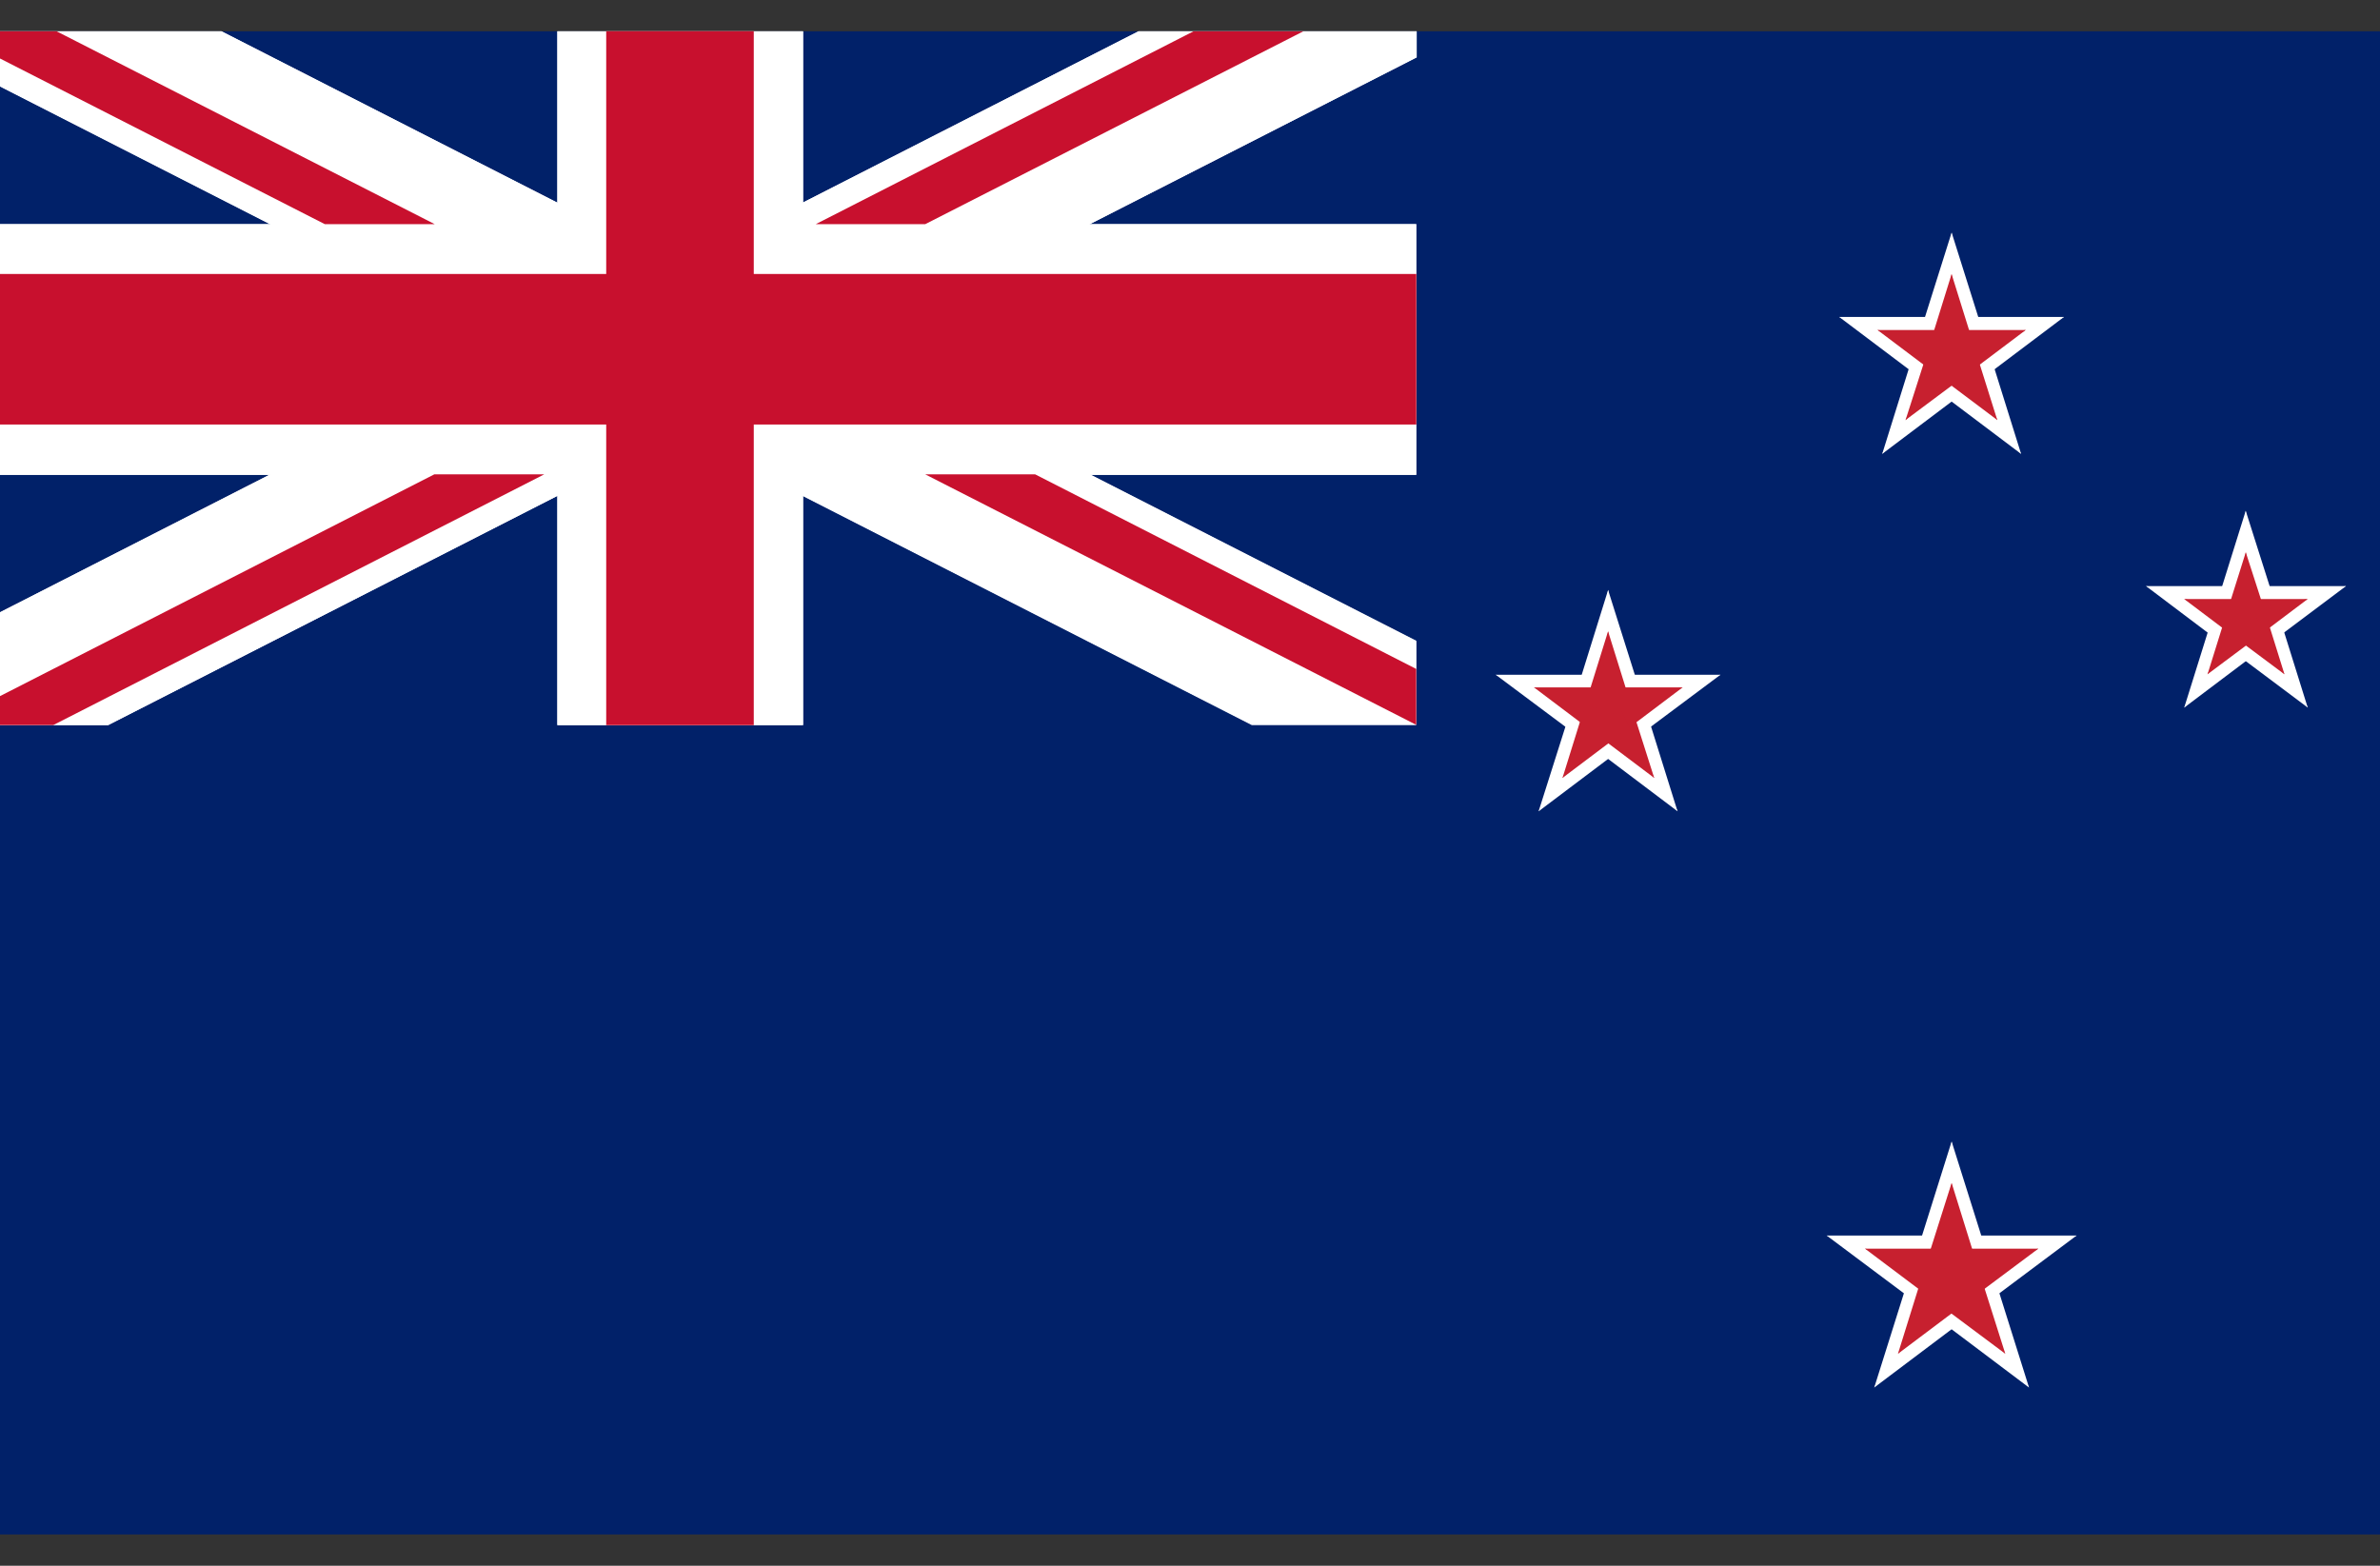 <svg width="38" height="25" viewBox="0 0 38 25" fill="none" xmlns="http://www.w3.org/2000/svg">
<rect x="0" y="0" width="38" height="25" fill="#333333" stroke="none"/>
<g clip-path="url(#clip0_2047_39647)">
<rect width="38" height="24" transform="translate(0 0.5)" fill="#012169"/>
<path d="M-0.905 -0.423V0.916L19.986 11.569H22.612V10.23L1.728 -0.423H-0.905ZM22.619 -0.423V0.916L1.728 11.577H-0.905V10.238L19.986 -0.423H22.619Z" fill="white"/>
<path d="M8.899 -0.423V11.577H12.822V-0.423H8.899ZM-0.905 3.579V7.582H22.612V3.579H-0.905Z" fill="white"/>
<path d="M-0.905 4.375V6.778H22.612V4.375H-0.905ZM9.679 -0.423V11.577H12.035V-0.423H9.679Z" fill="#FF0000"/>
<path d="M-0.732 1.008L19.986 11.577H22.612V10.238L1.728 -0.423H1.368C0.43 -0.423 -0.387 0.166 -0.732 1.008ZM22.619 -0.423V0.916L1.728 11.577H-0.905V10.238L19.986 -0.423H22.619Z" fill="white"/>
<path d="M8.899 -0.423V11.577H12.822V-0.423H8.899ZM-0.905 3.579V7.582H22.612V3.579H-0.905Z" fill="white"/>
<path d="M-0.905 4.375V6.778H22.612V4.375H-0.905ZM9.679 -0.423V11.577H12.035V-0.423H9.679Z" fill="#C8102E"/>
<path d="M-0.905 11.577L6.934 7.574H8.689L0.851 11.577H-0.905ZM-0.545 0.656C-0.395 0.419 -0.207 0.212 0.01 0.044L6.941 3.579H5.186L-0.545 0.656ZM13.025 3.579L20.864 -0.423H22.619L14.773 3.579H13.025ZM22.619 11.577L14.773 7.574H16.528L22.612 10.681V11.577H22.619Z" fill="#C8102E"/>
<path d="M31.161 5.061V5.993L32.955 5.061H31.161Z" fill="white"/>
<path d="M31.503 6.154L30.974 5.408L32.954 5.061L31.503 6.154Z" fill="white"/>
<path d="M31.16 5.061V5.993L29.366 5.061H31.16Z" fill="white"/>
<path d="M30.817 6.154L31.346 5.408L29.366 5.061L30.817 6.154Z" fill="white"/>
<path d="M31.719 5.485L30.863 5.77L32.27 7.248L31.719 5.485Z" fill="white"/>
<path d="M30.818 6.154L31.346 5.407L32.269 7.247L30.818 6.154Z" fill="white"/>
<path d="M30.602 5.485L31.458 5.77L31.16 3.714L30.602 5.485Z" fill="white"/>
<path d="M31.719 5.485L30.863 5.77L31.161 3.714L31.719 5.485Z" fill="white"/>
<path d="M30.602 5.485L31.458 5.77L30.052 7.248L30.602 5.485Z" fill="white"/>
<path d="M31.503 6.154L30.974 5.407L30.052 7.247L31.503 6.154Z" fill="white"/>
<path d="M31.161 5.269V5.885L32.344 5.269H31.161Z" fill="#C7202F"/>
<path d="M31.384 5.992L31.034 5.492L32.344 5.269L31.384 5.992Z" fill="#C7202F"/>
<path d="M31.161 5.269V5.885L29.977 5.269H31.161Z" fill="#C7202F"/>
<path d="M30.937 5.992L31.28 5.492L29.977 5.269L30.937 5.992Z" fill="#C7202F"/>
<path d="M31.525 5.547L30.959 5.732L31.89 6.709L31.525 5.547Z" fill="#C7202F"/>
<path d="M30.937 5.991L31.28 5.491L31.89 6.707L30.937 5.991Z" fill="#C7202F"/>
<path d="M30.796 5.546L31.354 5.73L31.16 4.376L30.796 5.546Z" fill="#C7202F"/>
<path d="M31.525 5.546L30.959 5.73L31.16 4.376L31.525 5.546Z" fill="#C7202F"/>
<path d="M30.796 5.547L31.354 5.732L30.424 6.709L30.796 5.547Z" fill="#C7202F"/>
<path d="M31.384 5.991L31.034 5.491L30.424 6.707L31.384 5.991Z" fill="#C7202F"/>
<path d="M35.857 9.358V10.182L37.457 9.358H35.857Z" fill="white"/>
<path d="M36.162 10.329L35.693 9.659L37.457 9.358L36.162 10.329Z" fill="white"/>
<path d="M35.857 9.358V10.182L34.264 9.358H35.857Z" fill="white"/>
<path d="M35.551 10.329L36.028 9.659L34.264 9.358L35.551 10.329Z" fill="white"/>
<path d="M36.355 9.727L35.596 9.982L36.846 11.298L36.355 9.727Z" fill="white"/>
<path d="M35.552 10.328L36.028 9.658L36.847 11.298L35.552 10.328Z" fill="white"/>
<path d="M35.365 9.727L36.124 9.981L35.856 8.156L35.365 9.727Z" fill="white"/>
<path d="M36.355 9.727L35.596 9.981L35.856 8.156L36.355 9.727Z" fill="white"/>
<path d="M35.365 9.727L36.124 9.982L34.874 11.298L35.365 9.727Z" fill="white"/>
<path d="M36.161 10.328L35.693 9.658L34.874 11.298L36.161 10.328Z" fill="white"/>
<path d="M35.857 9.565V10.073L36.846 9.565H35.857Z" fill="#C7202F"/>
<path d="M36.049 10.165L35.759 9.75L36.845 9.565L36.049 10.165Z" fill="#C7202F"/>
<path d="M35.856 9.565V10.073L34.874 9.565H35.856Z" fill="#C7202F"/>
<path d="M35.67 10.165L35.961 9.75L34.874 9.565L35.67 10.165Z" fill="#C7202F"/>
<path d="M36.17 9.789L35.693 9.951L36.475 10.767L36.17 9.789Z" fill="#C7202F"/>
<path d="M35.67 10.166L35.96 9.75L36.474 10.766L35.67 10.166Z" fill="#C7202F"/>
<path d="M35.552 9.788L36.028 9.949L35.857 8.818L35.552 9.788Z" fill="#C7202F"/>
<path d="M36.17 9.788L35.693 9.949L35.857 8.818L36.17 9.788Z" fill="#C7202F"/>
<path d="M35.551 9.789L36.028 9.951L35.246 10.767L35.551 9.789Z" fill="#C7202F"/>
<path d="M36.05 10.166L35.76 9.75L35.246 10.766L36.05 10.166Z" fill="#C7202F"/>
<path d="M25.676 10.774V11.697L27.469 10.774H25.676Z" fill="white"/>
<path d="M26.017 11.858L25.489 11.112L27.469 10.774L26.017 11.858Z" fill="white"/>
<path d="M25.676 10.774V11.697L23.882 10.774H25.676Z" fill="white"/>
<path d="M25.334 11.858L25.862 11.112L23.882 10.774L25.334 11.858Z" fill="white"/>
<path d="M26.233 11.19L25.378 11.475L26.784 12.953L26.233 11.19Z" fill="white"/>
<path d="M25.334 11.86L25.862 11.114L26.785 12.954L25.334 11.86Z" fill="white"/>
<path d="M25.125 11.189L25.973 11.474L25.676 9.419L25.125 11.189Z" fill="white"/>
<path d="M26.233 11.189L25.378 11.474L25.675 9.419L26.233 11.189Z" fill="white"/>
<path d="M25.125 11.19L25.973 11.475L24.566 12.953L25.125 11.19Z" fill="white"/>
<path d="M26.018 11.86L25.489 11.114L24.566 12.954L26.018 11.86Z" fill="white"/>
<path d="M25.676 10.975V11.591L26.866 10.975H25.676Z" fill="#C7202F"/>
<path d="M25.906 11.699L25.556 11.198L26.866 10.975L25.906 11.699Z" fill="#C7202F"/>
<path d="M25.675 10.975V11.591L24.492 10.975H25.675Z" fill="#C7202F"/>
<path d="M25.452 11.699L25.802 11.198L24.492 10.975L25.452 11.699Z" fill="#C7202F"/>
<path d="M26.04 11.252L25.482 11.444L26.412 12.422L26.04 11.252Z" fill="#C7202F"/>
<path d="M25.452 11.698L25.802 11.198L26.412 12.421L25.452 11.698Z" fill="#C7202F"/>
<path d="M25.311 11.25L25.876 11.442L25.675 10.08L25.311 11.25Z" fill="#C7202F"/>
<path d="M26.04 11.25L25.482 11.442L25.675 10.08L26.04 11.25Z" fill="#C7202F"/>
<path d="M25.311 11.252L25.877 11.444L24.947 12.422L25.311 11.252Z" fill="#C7202F"/>
<path d="M25.907 11.698L25.557 11.198L24.947 12.421L25.907 11.698Z" fill="#C7202F"/>
<path d="M31.161 19.728V20.759L33.155 19.728H31.161Z" fill="white"/>
<path d="M31.54 20.936L30.952 20.105L33.155 19.728L31.54 20.936Z" fill="white"/>
<path d="M31.161 19.728V20.759L29.166 19.728H31.161Z" fill="white"/>
<path d="M30.781 20.936L31.369 20.105L29.166 19.728L30.781 20.936Z" fill="white"/>
<path d="M31.779 20.19L30.826 20.514L32.396 22.154L31.779 20.19Z" fill="white"/>
<path d="M30.78 20.938L31.368 20.106L32.395 22.154L30.78 20.938Z" fill="white"/>
<path d="M30.543 20.19L31.495 20.513L31.16 18.227L30.543 20.19Z" fill="white"/>
<path d="M31.779 20.19L30.826 20.513L31.161 18.227L31.779 20.19Z" fill="white"/>
<path d="M30.543 20.19L31.496 20.514L29.925 22.154L30.543 20.19Z" fill="white"/>
<path d="M31.54 20.938L30.952 20.106L29.925 22.154L31.54 20.938Z" fill="white"/>
<path d="M31.161 19.937V20.645L32.545 19.937H31.161Z" fill="#C7202F"/>
<path d="M31.421 20.776L31.02 20.199L32.545 19.937L31.421 20.776Z" fill="#C7202F"/>
<path d="M31.161 19.937V20.645L29.777 19.937H31.161Z" fill="#C7202F"/>
<path d="M30.893 20.776L31.302 20.199L29.777 19.937L30.893 20.776Z" fill="#C7202F"/>
<path d="M31.585 20.252L30.93 20.476L32.017 21.614L31.585 20.252Z" fill="#C7202F"/>
<path d="M30.893 20.776L31.302 20.199L32.017 21.615L30.893 20.776Z" fill="#C7202F"/>
<path d="M30.728 20.252L31.391 20.475L31.16 18.889L30.728 20.252Z" fill="#C7202F"/>
<path d="M31.585 20.252L30.93 20.475L31.161 18.889L31.585 20.252Z" fill="#C7202F"/>
<path d="M30.728 20.252L31.39 20.476L30.304 21.614L30.728 20.252Z" fill="#C7202F"/>
<path d="M31.42 20.776L31.018 20.199L30.304 21.615L31.42 20.776Z" fill="#C7202F"/>
</g>
<defs>
<clipPath id="clip0_2047_39647">
<rect width="38" height="24" fill="white" transform="translate(0 0.5)"/>
</clipPath>
</defs>
</svg>
